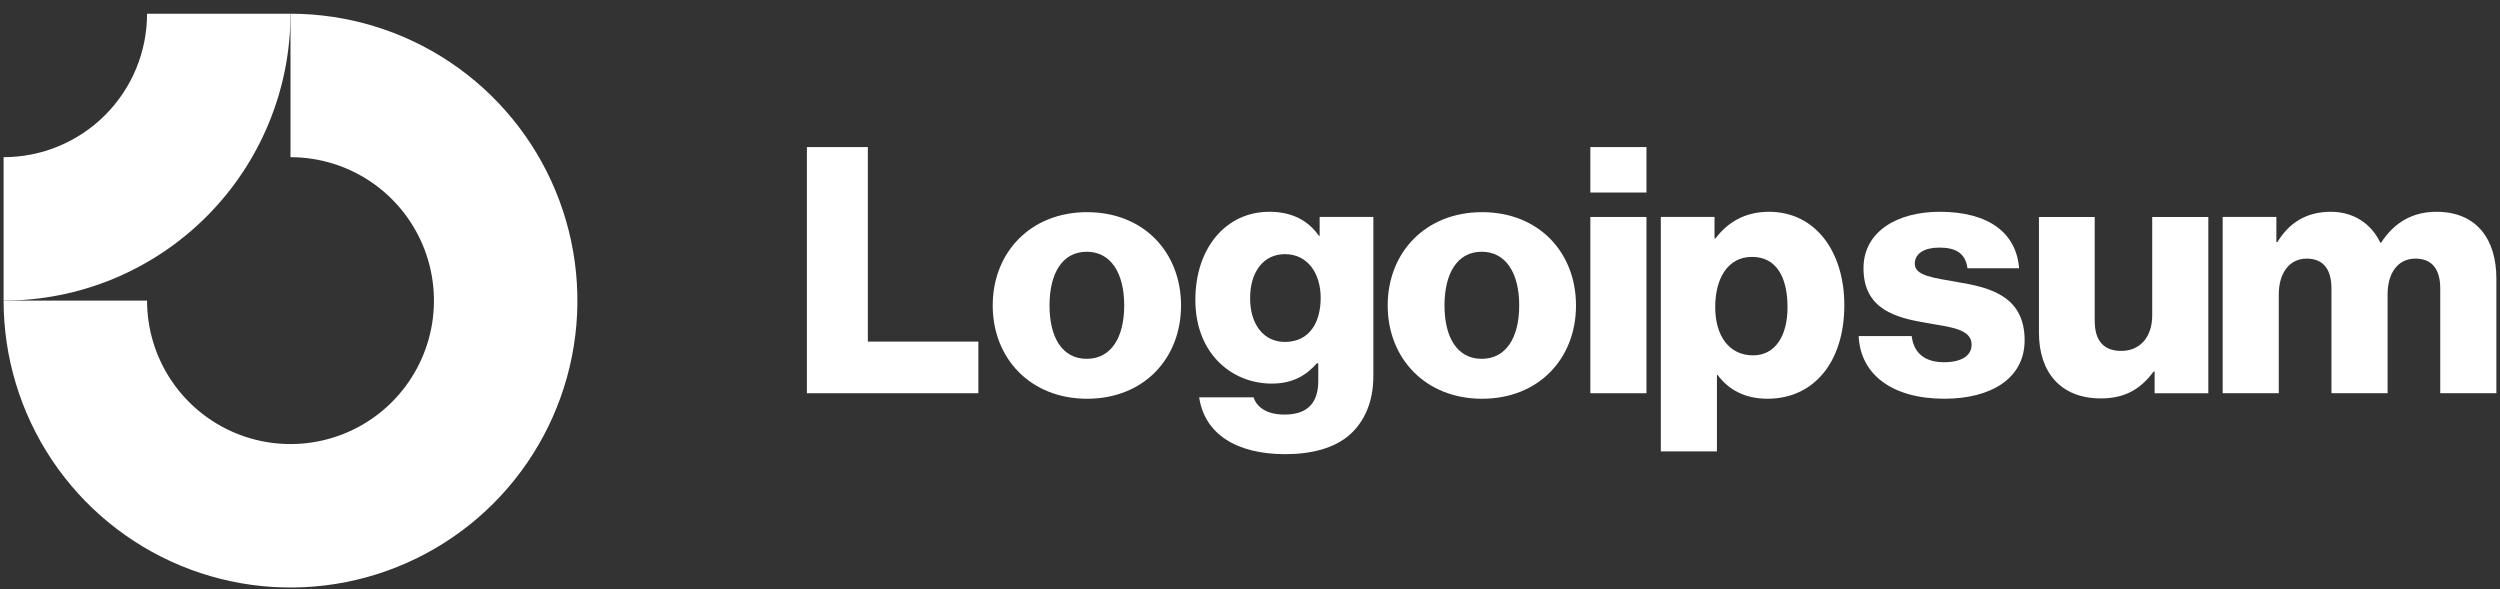 <svg width="140" height="33" viewBox="0 0 140 33" fill="none" xmlns="http://www.w3.org/2000/svg">
<rect x="0" y="0" width="140" height="33" fill="#333333" stroke="none"/>
<path fill-rule="evenodd" clip-rule="evenodd" d="M20.731 10.155C19.41 9.273 17.857 8.802 16.268 8.802V0.769C19.446 0.769 22.552 1.711 25.194 3.476C27.836 5.242 29.895 7.751 31.111 10.686C32.327 13.622 32.646 16.852 32.026 19.969C31.406 23.085 29.876 25.948 27.629 28.195C25.382 30.442 22.519 31.972 19.403 32.592C16.286 33.212 13.056 32.894 10.12 31.678C7.184 30.462 4.675 28.403 2.91 25.761C1.144 23.119 0.202 20.012 0.202 16.835H8.235C8.235 18.424 8.706 19.977 9.589 21.298C10.472 22.619 11.726 23.648 13.194 24.256C14.662 24.864 16.277 25.023 17.835 24.713C19.394 24.403 20.825 23.638 21.948 22.515C23.072 21.391 23.837 19.96 24.147 18.402C24.457 16.844 24.298 15.228 23.69 13.761C23.082 12.293 22.052 11.038 20.731 10.155Z" fill="white"/>
<path fill-rule="evenodd" clip-rule="evenodd" d="M8.235 0.769C8.235 1.823 8.027 2.868 7.624 3.843C7.22 4.817 6.628 5.703 5.882 6.449C5.136 7.195 4.251 7.786 3.276 8.19C2.302 8.594 1.257 8.802 0.202 8.802L0.202 16.835C2.312 16.835 4.401 16.419 6.35 15.612C8.3 14.804 10.071 13.621 11.563 12.129C13.055 10.637 14.238 8.866 15.045 6.917C15.853 4.968 16.268 2.878 16.268 0.769L8.235 0.769Z" fill="white"/>
<path d="M45.187 22.021H54.788V19.129H48.599V8.236H45.187V22.021Z" fill="white"/>
<path d="M60.855 20.094C59.486 20.094 58.773 18.898 58.773 17.106C58.773 15.313 59.486 14.098 60.855 14.098C62.224 14.098 62.956 15.313 62.956 17.106C62.956 18.898 62.224 20.094 60.855 20.094ZM60.874 22.33C64.055 22.33 66.138 20.075 66.138 17.106C66.138 14.136 64.055 11.881 60.874 11.881C57.712 11.881 55.592 14.136 55.592 17.106C55.592 20.075 57.712 22.33 60.874 22.33Z" fill="white"/>
<path d="M71.972 25.433C73.438 25.433 74.729 25.105 75.597 24.334C76.387 23.621 76.908 22.541 76.908 21.057V12.149H73.9V13.21H73.862C73.283 12.381 72.397 11.86 71.085 11.86C68.637 11.86 66.94 13.904 66.94 16.796C66.94 19.823 69.003 21.481 71.221 21.481C72.416 21.481 73.168 20.999 73.746 20.343H73.823V21.326C73.823 22.522 73.264 23.216 71.934 23.216C70.893 23.216 70.372 22.773 70.199 22.252H67.153C67.461 24.315 69.254 25.433 71.972 25.433ZM71.953 19.148C70.777 19.148 70.006 18.184 70.006 16.7C70.006 15.196 70.777 14.232 71.953 14.232C73.264 14.232 73.958 15.35 73.958 16.68C73.958 18.068 73.322 19.148 71.953 19.148Z" fill="white"/>
<path d="M82.974 20.094C81.605 20.094 80.892 18.898 80.892 17.106C80.892 15.313 81.605 14.098 82.974 14.098C84.343 14.098 85.076 15.313 85.076 17.106C85.076 18.898 84.343 20.094 82.974 20.094ZM82.993 22.33C86.175 22.33 88.256 20.075 88.256 17.106C88.256 14.136 86.175 11.881 82.993 11.881C79.832 11.881 77.711 14.136 77.711 17.106C77.711 20.075 79.832 22.33 82.993 22.33Z" fill="white"/>
<path d="M89.06 22.021H92.202V12.15H89.06V22.021ZM89.06 10.781H92.202V8.236H89.06V10.781Z" fill="white"/>
<path d="M93.006 25.279H96.148V20.999H96.187C96.804 21.828 97.71 22.329 98.983 22.329C101.566 22.329 103.282 20.285 103.282 17.085C103.282 14.116 101.682 11.86 99.06 11.86C97.71 11.86 96.746 12.458 96.071 13.345H96.013V12.149H93.006V25.279ZM98.173 19.9C96.823 19.9 96.052 18.801 96.052 17.201C96.052 15.601 96.746 14.386 98.115 14.386C99.464 14.386 100.101 15.504 100.101 17.201C100.101 18.878 99.368 19.9 98.173 19.9Z" fill="white"/>
<path d="M108.887 22.329C111.47 22.329 113.379 21.211 113.379 19.052C113.379 16.526 111.335 16.082 109.6 15.793C108.347 15.562 107.228 15.466 107.228 14.771C107.228 14.155 107.826 13.865 108.597 13.865C109.465 13.865 110.063 14.135 110.178 15.022H113.07C112.916 13.075 111.412 11.86 108.617 11.86C106.284 11.86 104.356 12.94 104.356 15.022C104.356 17.336 106.187 17.798 107.903 18.088C109.214 18.319 110.41 18.415 110.41 19.302C110.41 19.938 109.812 20.285 108.867 20.285C107.826 20.285 107.171 19.803 107.055 18.82H104.086C104.182 20.999 105.995 22.329 108.887 22.329Z" fill="white"/>
<path d="M117.651 22.311C119.02 22.311 119.887 21.771 120.601 20.807H120.659V22.022H123.666V12.151H120.524V17.665C120.524 18.841 119.868 19.651 118.788 19.651C117.786 19.651 117.304 19.053 117.304 17.973V12.151H114.181V18.629C114.181 20.827 115.376 22.311 117.651 22.311Z" fill="white"/>
<path d="M124.47 22.021H127.612V16.487C127.612 15.311 128.191 14.482 129.174 14.482C130.119 14.482 130.562 15.099 130.562 16.16V22.021H133.705V16.487C133.705 15.311 134.264 14.482 135.266 14.482C136.211 14.482 136.654 15.099 136.654 16.16V22.021H139.797V15.601C139.797 13.383 138.679 11.86 136.442 11.86C135.17 11.86 134.109 12.4 133.338 13.595H133.3C132.798 12.535 131.815 11.86 130.523 11.86C129.097 11.86 128.152 12.535 127.535 13.557H127.477V12.149H124.47V22.021Z" fill="white"/>
</svg>
